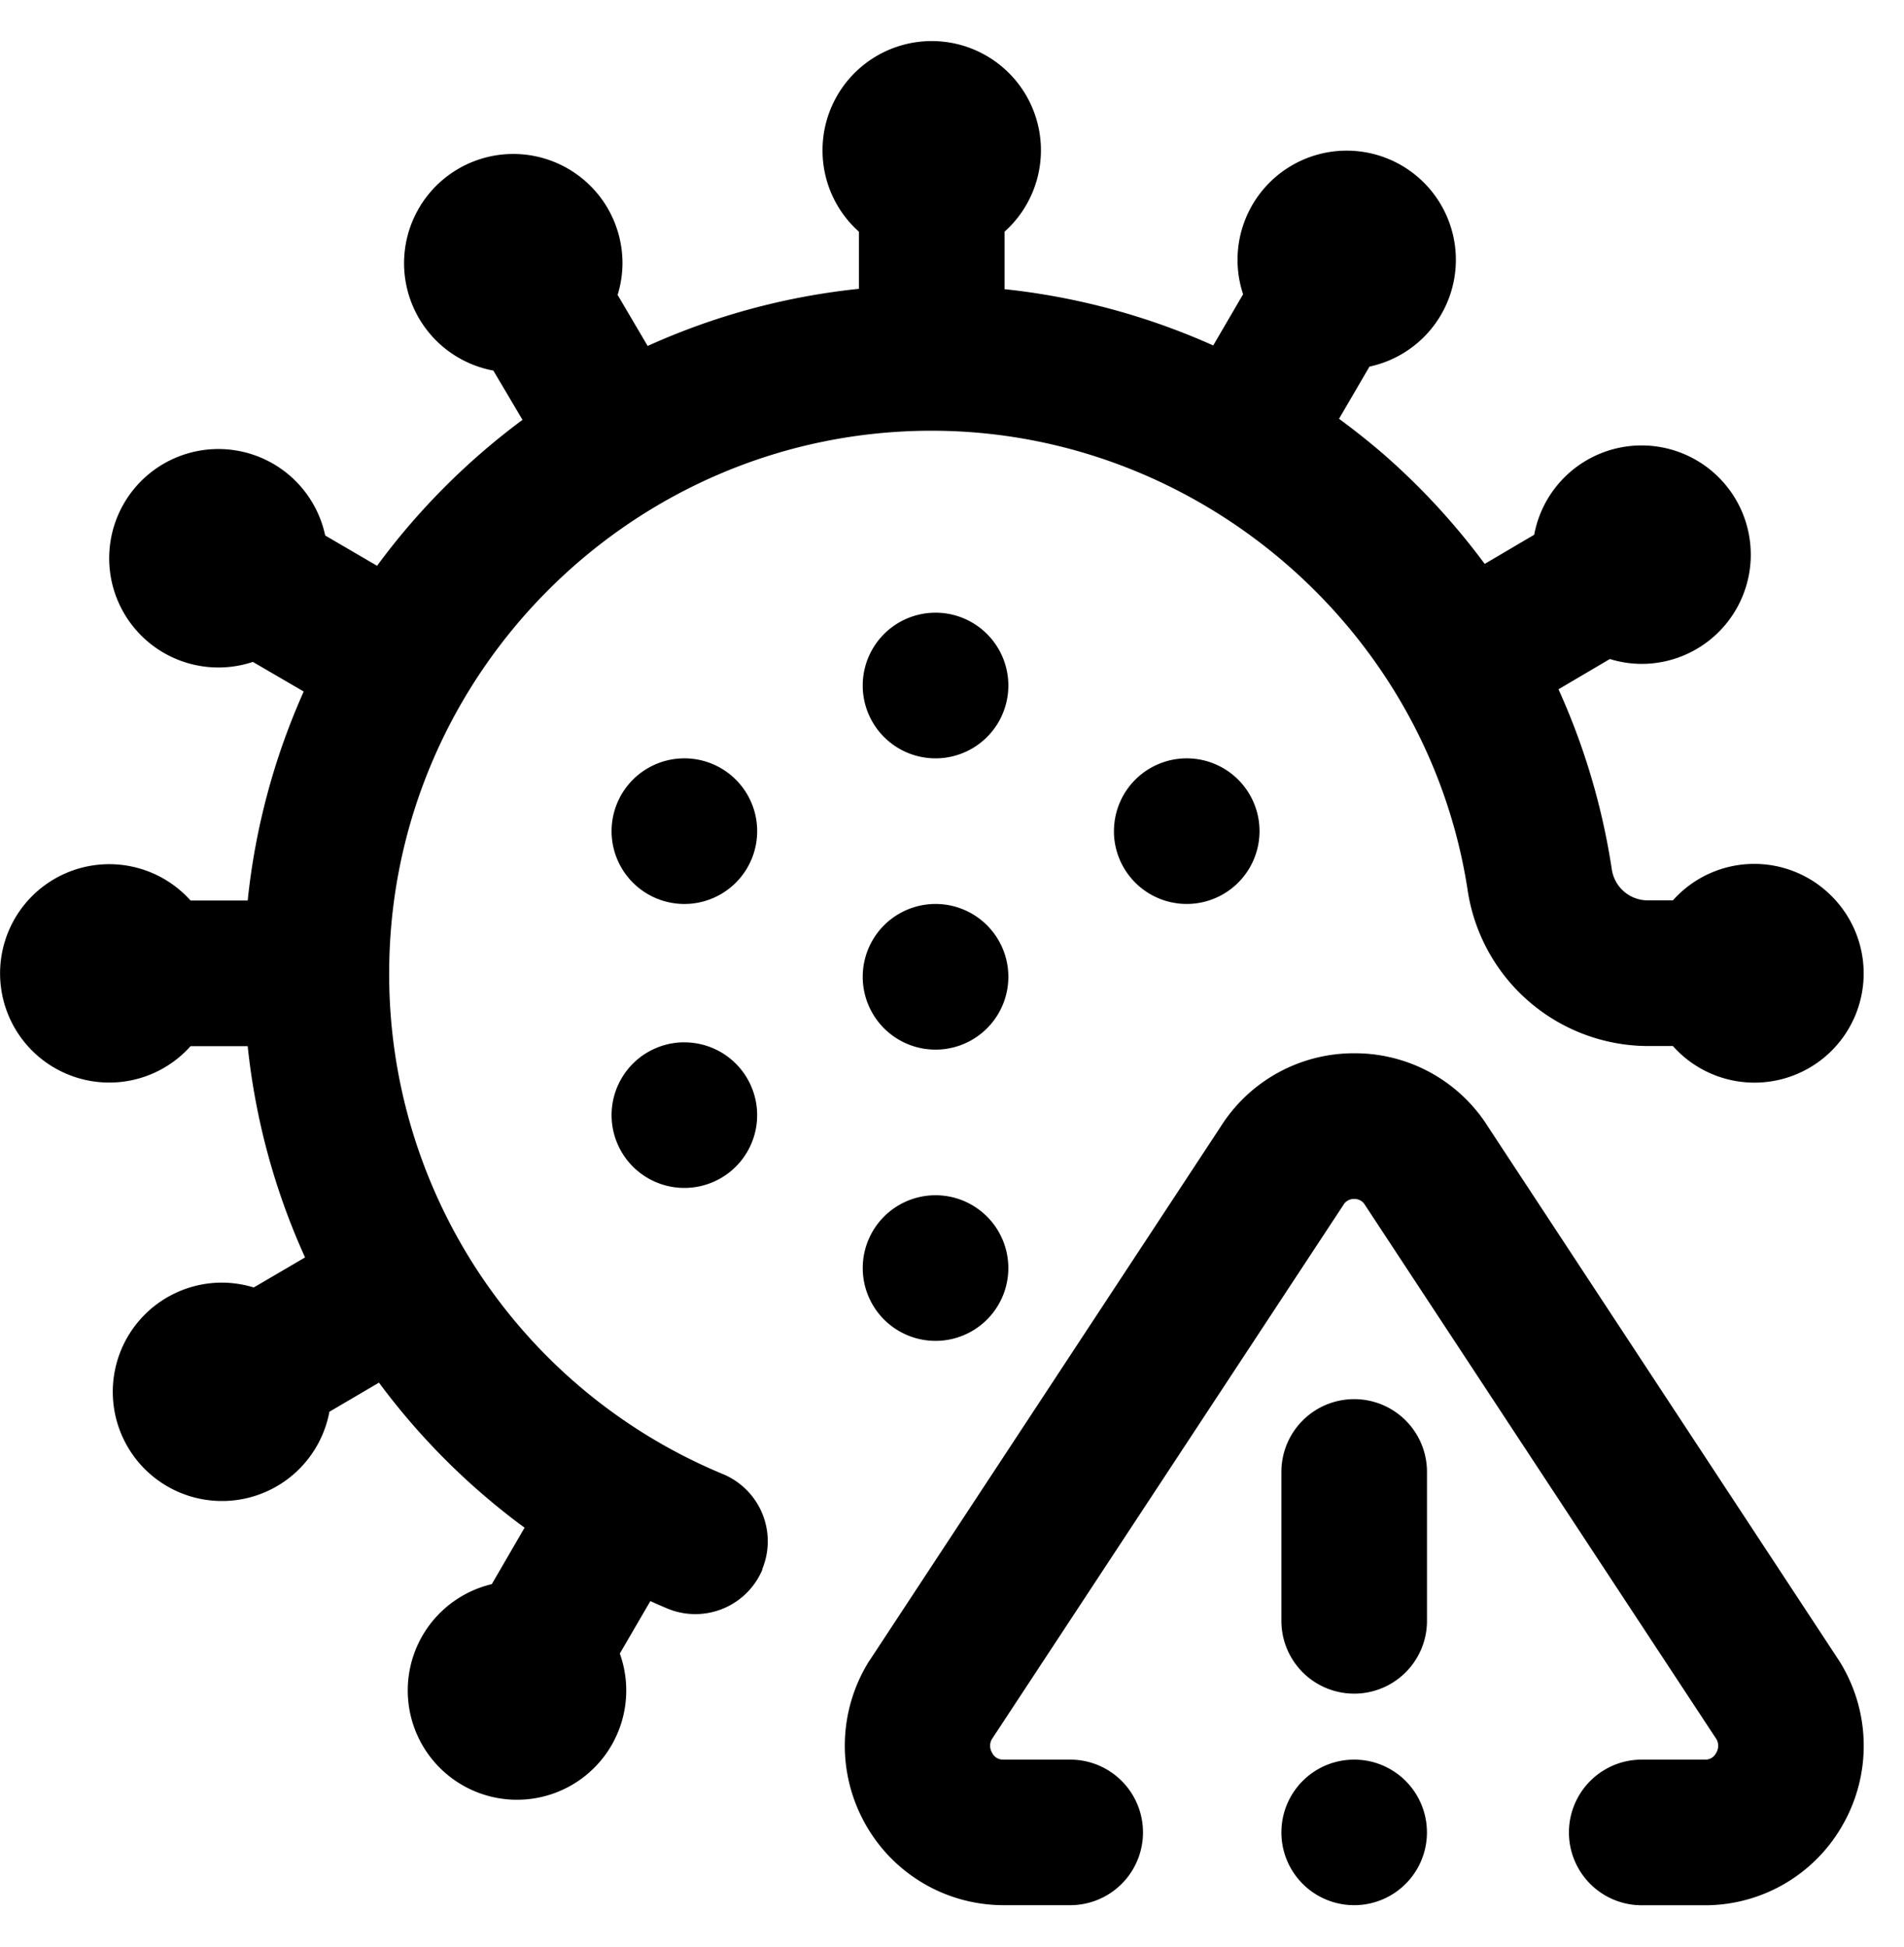 <svg width="45" height="46" fill="none" xmlns="http://www.w3.org/2000/svg"><path d="M18.021 37.084a1.72 1.72 0 0 1-2.25.925 13.39 13.39 0 0 1-.4-.175l-.722 1.24a2.582 2.582 0 1 1-5.012.87 2.58 2.58 0 0 1 1.986-2.51l.775-1.334a16.273 16.273 0 0 1-3.441-3.428l-1.172.688a2.582 2.582 0 0 1-4.362 1.355 2.58 2.58 0 0 1 1.825-4.406c.254.001.506.04.75.114l1.212-.71a16.13 16.13 0 0 1-1.356-4.992h-1.35a2.573 2.573 0 0 1-1.923.86 2.58 2.58 0 1 1 1.923-4.301h1.35a16.174 16.174 0 0 1 1.324-4.939l-1.202-.7a2.581 2.581 0 1 1 1.71-2.987l1.226.716a16.378 16.378 0 0 1 3.437-3.449l-.689-1.164a2.581 2.581 0 1 1 3.052-2.538 2.57 2.57 0 0 1-.115.75l.71 1.206a16.154 16.154 0 0 1 4.993-1.35v-1.35a2.572 2.572 0 0 1-.86-1.923 2.581 2.581 0 1 1 4.302 1.923v1.358c1.704.181 3.368.63 4.932 1.33l.706-1.21a2.58 2.58 0 1 1 2.987 1.71l-.72 1.233c.353.259.697.532 1.033.82.896.78 1.703 1.654 2.41 2.609l1.17-.689a2.581 2.581 0 1 1 2.538 3.052c-.254-.001-.507-.04-.75-.115l-1.214.715a16.166 16.166 0 0 1 1.262 4.268.86.86 0 0 0 .849.72h.593a2.576 2.576 0 0 1 3.748-.104 2.581 2.581 0 1 1-3.748 3.546h-.593a4.324 4.324 0 0 1-4.253-3.65c-.935-6.209-6.385-10.89-12.674-10.89-7.037 0-12.787 5.724-12.82 12.76a12.785 12.785 0 0 0 7.89 11.896 1.72 1.72 0 0 1 .925 2.25h.008Zm4.09-15.723a1.72 1.72 0 1 0 0 3.442 1.72 1.72 0 0 0 0-3.442Zm0-6.883a1.72 1.72 0 1 0 0 3.442 1.72 1.72 0 0 0 0-3.442Zm0 13.766a1.72 1.72 0 1 0 0 3.441 1.72 1.72 0 0 0 0-3.441Zm4.216-8.604a1.72 1.72 0 1 0 3.441 0 1.72 1.72 0 0 0-3.44 0Zm-10.152-1.72a1.72 1.72 0 1 0 0 3.441 1.72 1.72 0 0 0 0-3.441Zm0 6.71a1.72 1.72 0 1 0 0 3.441 1.72 1.72 0 0 0 0-3.44Zm15.83 16.95a1.72 1.72 0 1 0 0 3.44 1.72 1.72 0 0 0 0-3.44Zm11.457-2.344-8.286-12.6a3.716 3.716 0 0 0-3.167-1.747 3.72 3.72 0 0 0-3.168 1.748l-8.288 12.599c-.01.013-.018.026-.027.04a3.771 3.771 0 0 0-.08 3.816 3.745 3.745 0 0 0 3.26 1.928h1.588a1.72 1.72 0 1 0 0-3.44h-1.589a.283.283 0 0 1-.257-.161.316.316 0 0 1-.007-.32l8.283-12.586c.009-.012.017-.026.025-.039a.286.286 0 0 1 .257-.142.284.284 0 0 1 .255.142c.01.013.018.027.026.04L40.569 41.1a.317.317 0 0 1-.008.32.282.282 0 0 1-.256.16h-1.503a1.72 1.72 0 0 0 0 3.442h1.503a3.74 3.74 0 0 0 3.263-1.929 3.766 3.766 0 0 0-.08-3.816l-.026-.04v-.002Zm-11.456-6.174a1.72 1.72 0 0 0-1.721 1.72v3.519a1.72 1.72 0 1 0 3.441 0v-3.519a1.72 1.72 0 0 0-1.72-1.72Z" fill="#000"/></svg>